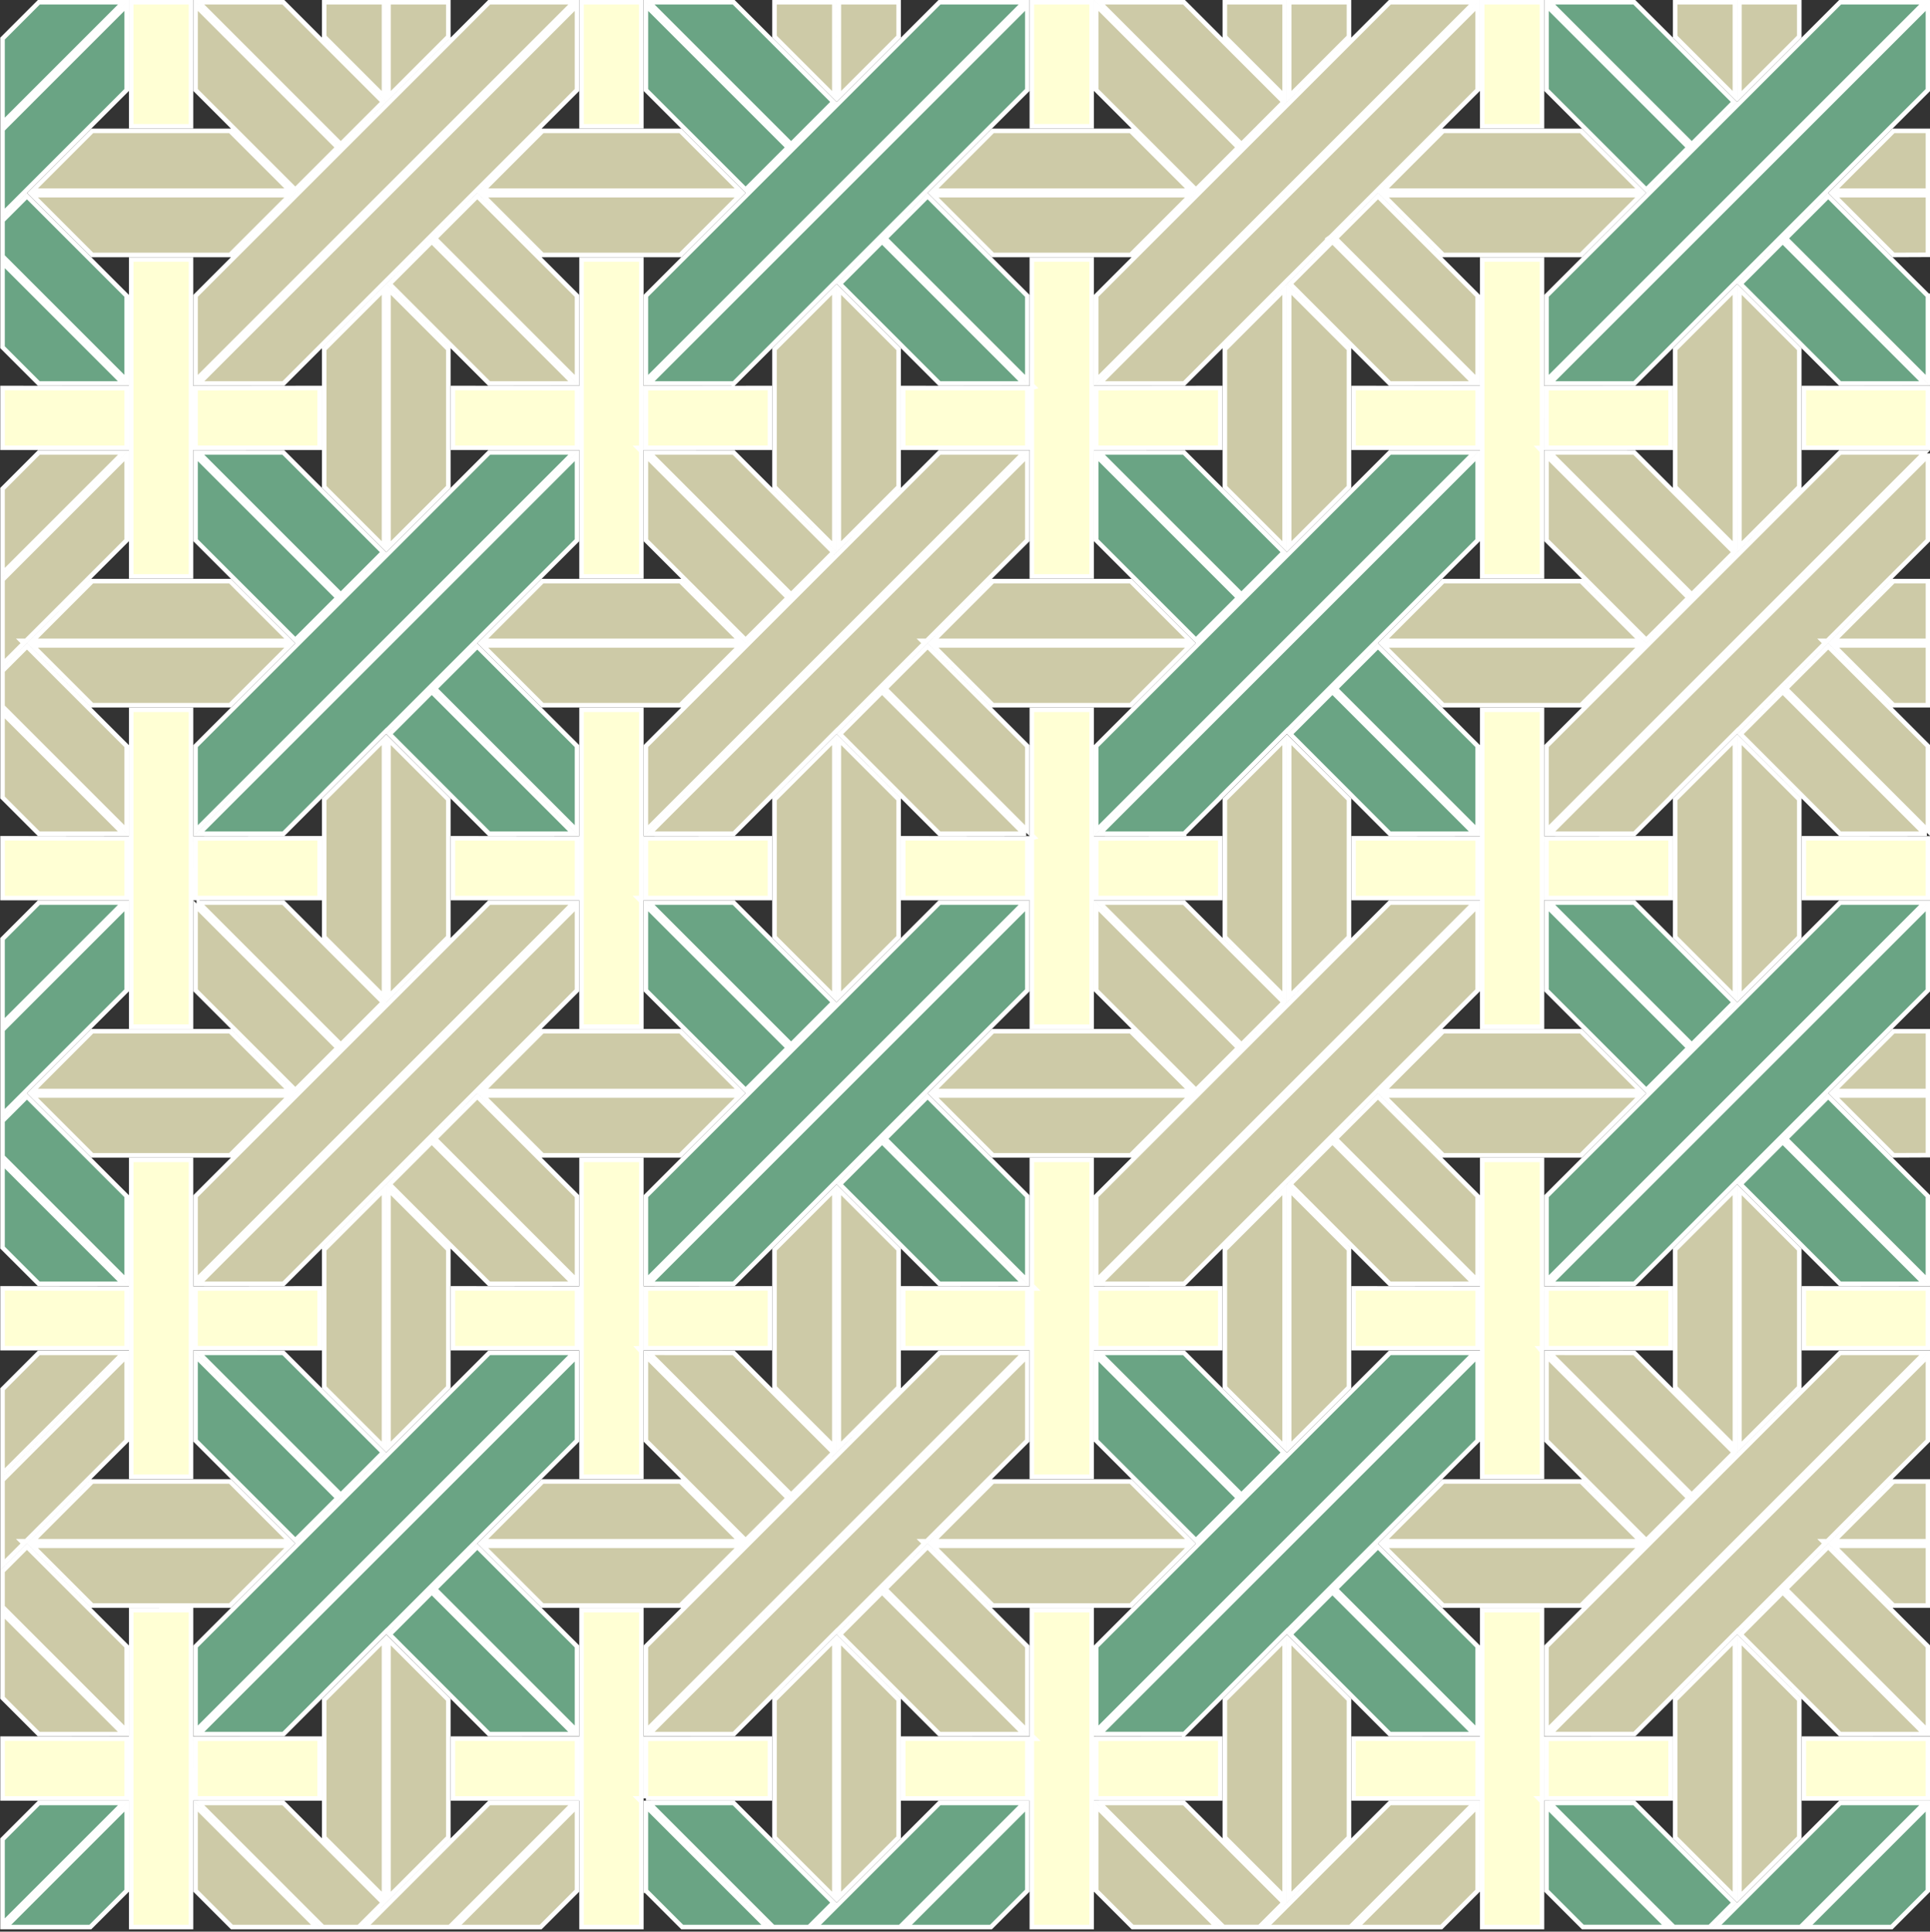 <?xml version="1.0" encoding="UTF-8"?>
<svg xmlns="http://www.w3.org/2000/svg" xmlns:xlink="http://www.w3.org/1999/xlink" version="1.1" x="0px" y="0px" width="425.199px" height="425.631px" viewBox="0 0 425.199 425.631" xml:space="preserve" class="img">
<rect x="0" y="0" width="425.199" height="425.631" fill="#333333" stroke="none"/>
<g id="Calque_1" class="fill-color01" fill="#CDCAA7">
	<path fill="#CDCAA7" d="M5.229,141.716l-4.671,4.672v-18.631l27.348-27.348v18.631L5.727,141.218H4.732L5.229,141.716z    M8.569,99.699l-8.011,8.011v18.631l26.643-26.643L8.569,99.699z M27.909,164.401L5.939,142.43l-5.381,5.375v7.875l27.351,27.351   V164.401z M27.169,183.705L0.558,157.094v18.63l7.981,7.981H27.169z M52.708,30.863l-2.03-2.03H20.319L7.146,42.006h56.703   L52.708,30.863z M43.079,56.179h7.598l13.172-13.173H7.146l13.173,13.173H43.079z M98.772,0.486H85.599V21.25L98.772,8.08V0.486z    M84.598,0.486H71.426v7.591l13.173,13.172V0.486z M106.357,42.006h56.698l-13.171-13.173h-30.354L106.357,42.006z M119.528,56.179   h22.768h7.587l13.172-13.173h-56.699L119.528,56.179z M197.977,0.486h-13.172V21.25l13.172-13.17V0.486z M183.804,0.486h-13.173   v7.591l13.173,13.172V0.486z M50.677,128.044H20.319L7.146,141.217h56.703L50.677,128.044z M20.319,155.391h22.764h7.594   l13.172-13.173H7.146L20.319,155.391z M85.599,120.461l13.173-13.17v-30.36L85.599,63.758V120.461z M71.426,107.289l13.173,13.172   V63.764L71.426,76.937V107.289z M106.357,141.217h56.698l-11.142-11.143l-2.03-2.03H119.53L106.357,141.217z M119.528,155.391   h22.768h7.587l13.172-13.173h-56.699L119.528,155.391z M197.977,76.931l-13.172-13.173v56.703l13.172-13.17V76.931z    M183.804,63.763l-13.173,13.173v30.352l13.173,13.172V63.763z M62.454,84.494l22.59-22.596l0.004,0.002l9.371-9.371l0.354-0.354   l0.354-0.354l31.996-31.996l0-18.632L43.823,84.494H62.454z M75.08,33.191L43.085,65.186l-0.001,18.632l83.332-83.331l-18.632,0   l-32.42,32.419L75.08,33.191z M84.392,22.458L62.42,0.486H43.79L75.08,31.777L84.392,22.458z M65.057,41.799l9.316-9.315   l-31.29-31.29l0.002,18.632L65.057,41.799z M95.833,52.529l31.289,31.289v-18.63L105.151,43.22L95.833,52.529z M85.815,62.556   l21.938,21.938h18.63c-4.812-4.812-28.104-28.104-31.257-31.258L85.815,62.556z M184.313,161.052l10.354-10.354   c3.039-3.039,6.067-6.067,8.983-8.982l-0.498-0.498h0.995c11.374-11.375,20.9-20.9,22.178-22.178v-18.63l-83.295,83.296h18.631   l22.635-22.671L184.313,161.052z M206.989,99.699c-0.918,0.918-6.097,6.097-13.161,13.16l-19.331,19.331l-0.212,0.212l-31.99,31.99   v18.631l83.326-83.324L206.989,99.699z M142.992,99.695l31.293,31.293l9.312-9.319l-21.973-21.972L142.992,99.695z    M173.578,131.695l-31.283-31.283v18.63l21.967,21.967L173.578,131.695z M195.038,151.741l31.29,31.289v-18.629l-21.97-21.971   L195.038,151.741z M225.588,183.705l-31.257-31.257l-9.297,9.307l21.924,21.951H225.588z M249.097,28.833h-30.358l-13.172,13.173   h56.703L249.097,28.833z M241.498,56.179h7.599l13.172-13.173h-56.703l13.172,13.173H241.498z M297.192,0.486H284.02v20.763   L297.192,8.08V0.486z M283.018,0.486h-13.172v7.591l13.172,13.171V0.486z M305.031,41.751l-0.255,0.254h56.697l-13.172-13.173   h-30.353L305.031,41.751z M317.948,56.179h22.768h7.587l13.172-13.173h-56.699L317.948,56.179z M396.397,0.486h-13.172v20.763   L396.397,8.08V0.486z M382.223,0.486h-13.172v7.591l13.172,13.171V0.486z M218.739,128.044l-13.172,13.173h56.703l-13.172-13.173   H218.739z M262.269,142.218h-56.703l13.172,13.173h22.764h7.595L262.269,142.218z M284.02,120.46l13.172-13.169v-30.36   L284.02,63.759V120.46z M269.846,107.289l13.172,13.171V63.764l-13.172,13.172V107.289z M348.302,128.044h-30.353l-13.173,13.173   h56.697L348.302,128.044z M317.948,155.391h22.768h7.587l13.172-13.173h-56.699L317.948,155.391z M396.397,76.931l-13.172-13.172   v56.701l13.172-13.169V76.931z M382.223,120.46V63.764l-13.172,13.172v30.352l11.55,11.549L382.223,120.46z M260.875,84.494   l22.78-22.787l0.002,0.004l8.439-8.439l0.67-0.671l-0.078-0.052l0.502-0.373l0.29-0.29v0l0.533-0.533l31.527-31.528V1.194   l-83.298,83.3H260.875z M272.133,34.557l-30.629,30.629l-0.002,18.632l83.332-83.331l-18.631,0.001l-31.996,31.996L272.133,34.557z    M282.813,22.458L260.84,0.486h-18.631l31.291,31.29L282.813,22.458z M263.477,41.799l9.316-9.315l-31.291-31.29l0.002,18.632   L263.477,41.799z M294.252,52.53c0.312,0.31,0.856,0.854,1.871,1.87l29.418,29.418V65.187L303.571,43.22L294.252,52.53z    M284.235,62.556l21.938,21.938h18.631l-29.387-29.387c-0.858-0.859-1.503-1.503-1.871-1.871L284.235,62.556z M424.744,100.409   l-83.296,83.296h18.632c0.714-0.714,3.674-3.675,7.971-7.971l0.146-0.182l14.551-14.551l0.017,0.019l19.304-19.304l-0.497-0.498   h0.995l22.178-22.178V100.409z M373.412,131.695l-2.074,2.074l-30.623,30.622v18.632l83.326-83.325l-18.633,0.001L373.412,131.695z    M382.018,121.669l-21.973-21.972l-18.633-0.002l31.293,31.293L382.018,121.669z M371.998,131.695l-31.283-31.283v18.631   l8.001,8.001l0.149,0.146l13.816,13.819L371.998,131.695z M424.748,164.401l-21.971-21.971l-9.319,9.311l31.29,31.289V164.401z    M424.008,183.705l-31.257-31.257l-9.278,9.287l0.002,0.002l-0.02,0.02l21.922,21.949H424.008z M417.158,28.833l-13.173,13.173   h20.765V28.833H417.158z M417.158,56.179l7.592-0.032V43.007h-20.765L417.158,56.179z M403.986,141.217h20.765v-13.173h-7.592   L403.986,141.217z M417.158,155.391h7.59l0.002-13.173h-20.765L417.158,155.391z M4.731,339.609h0.997l22.178-22.178v-18.633   L0.558,326.147v18.632l4.671-4.671L4.731,339.609z M8.569,298.092l-8.011,8.011v18.63l26.641-26.641H8.569z M0.558,346.197v7.875   l27.351,27.351v-18.63l-21.97-21.971L0.558,346.197z M0.558,374.117l7.98,7.98h18.631L0.558,355.486V374.117z M7.145,240.398H63.85   l-1.623-1.623l-11.551-11.551H20.319L7.145,240.398z M20.319,254.572h22.76h7.597l13.173-13.174H7.145L20.319,254.572z    M85.599,219.641l13.173-13.168v-30.334l-13.173-13.172V219.641z M71.426,206.469l13.173,13.172v-56.666l-13.173,13.173V206.469z    M149.882,227.224H119.53l-13.174,13.174h56.7L149.882,227.224z M149.882,254.572l13.173-13.174h-56.701l13.173,13.174h22.768   H149.882z M197.977,176.138l-13.172-13.172v56.675l13.172-13.168V176.138z M183.804,162.975l-13.173,13.173v30.321l13.173,13.172   V162.975z M50.677,326.435H20.319L7.145,339.609H63.85L50.677,326.435z M20.319,353.783h22.764h7.594l13.173-13.174H7.145   L20.319,353.783z M98.772,275.324L85.599,262.15v56.702l13.173-13.169V275.324z M84.598,262.155l-13.173,13.173v30.353   l13.173,13.172V262.155z M106.356,339.609h56.699l-13.173-13.174H119.53L106.356,339.609z M142.296,353.783h7.586l13.173-13.174   h-56.701l13.173,13.174H142.296z M197.977,275.324l-13.172-13.174v56.702l13.172-13.169V275.324z M183.804,262.155l-13.173,13.173   v30.353l13.173,13.172V262.155z M85.075,260.264l9.343-9.343l9.523-9.523l15.174-15.174l8.006-8.006l0-18.631l-83.299,83.299h18.63   l22.619-22.625L85.075,260.264z M75.08,231.583l-31.996,31.995l-0.001,18.633l83.332-83.331l-18.632,0l-32.697,32.696   L75.08,231.583z M43.79,198.879c1.174,1.174,3.471,3.471,6.312,6.312l24.979,24.979l9.312-9.319l-21.972-21.971H43.79z    M51.091,226.224l0.149,0.146l13.817,13.82l9.316-9.315l-31.29-31.29l0.002,18.632L51.091,226.224z M95.833,250.922l31.289,31.288   v-18.63l-21.971-21.967L95.833,250.922z M126.384,282.886l-31.258-31.258l-9.311,9.32l21.939,21.938H126.384z M193.624,350.133   l0.182-0.182l0.366-0.367l0.159-0.158l9.318-9.318l-0.498-0.498h0.997l22.177-22.178v-18.631l-83.296,83.297h18.632l22.634-22.671   l0.018,0.018l0.491-0.491v0.001L193.624,350.133z M206.989,298.092c-0.94,0.94-6.344,6.344-13.664,13.663l-18.792,18.792   l-0.247,0.247l-23.99,23.989c-4.337,4.338-7.319,7.318-8,8v18.632l83.326-83.325L206.989,298.092z M183.598,320.06l-21.973-21.971   l-18.633-0.004l31.293,31.294L183.598,320.06z M173.578,330.087l-31.283-31.282v18.631l8,8l0.149,0.146l13.818,13.82   L173.578,330.087z M195.038,350.133l31.29,31.289v-18.629l-21.97-21.971L195.038,350.133z M185.034,360.146l21.923,21.951h18.63   l-31.257-31.258L185.034,360.146z M205.565,240.398h56.705l-13.174-13.174h-30.357L205.565,240.398z M241.498,254.572h7.598   l13.174-13.174h-56.705l13.173,13.174H241.498z M284.02,219.64l13.172-13.167v-30.334l-13.172-13.171V219.64z M269.846,206.469   l13.172,13.171v-56.664l-13.172,13.172V206.469z M348.301,227.224h-30.352l-13.174,13.174h56.699L348.301,227.224z    M348.301,254.572l13.174-13.174h-56.701l13.174,13.174h22.768H348.301z M396.397,176.138l-13.172-13.171v56.673l13.172-13.167   V176.138z M382.223,162.976l-13.172,13.172v30.321l13.172,13.171V162.976z M249.096,326.435h-30.357l-13.173,13.174h56.705   L249.096,326.435z M218.739,353.783h22.764h7.594l13.174-13.174h-56.705L218.739,353.783z M297.192,275.324L284.02,262.15v56.701   l13.172-13.168V275.324z M283.018,262.156l-13.172,13.172v30.353l13.172,13.171V262.156z M348.301,326.435h-30.352l-13.173,13.174   h56.698L348.301,326.435z M317.948,353.783h22.768h7.586l13.174-13.174h-56.701L317.948,353.783z M383.225,318.851l13.172-13.168   v-30.359l-13.172-13.174V318.851z M382.223,262.156l-13.172,13.172v30.353l13.172,13.171V262.156z M283.656,260.103l0.361-0.361   l8.82-8.82l0.707-0.707l8.816-8.816l15.174-15.174l8.006-8.006v-18.632l-83.299,83.3h18.631l22.781-22.787L283.656,260.103z    M273.5,231.583l-31.996,31.995l-0.002,18.633l83.332-83.331l-18.631,0.001l-32.688,32.687L273.5,231.583z M242.21,198.879   c1.891,1.892,6.697,6.698,12.008,12.009l19.282,19.281l9.312-9.319l-21.972-21.971H242.21z M249.51,226.224l13.967,13.967   l9.316-9.315c-1.686-1.685-9.188-9.186-19.282-19.281l-12.009-12.008l0.002,18.632L249.51,226.224z M294.252,250.922l31.289,31.289   V263.58l-21.971-21.967L294.252,250.922z M324.803,282.886l-31.258-31.258l-9.311,9.32l21.939,21.938H324.803z M391.03,351.147   l1.014-1.015l0.354-0.354l0.354-0.354l0.884-0.882l8.436-8.436l-0.499-0.499h0.997l22.177-22.178v-18.631l-83.297,83.297h18.633   l22.662-22.699l0.018,0.019l0.463-0.463v0.001L391.03,351.147z M405.408,298.092l-31.996,31.995v0.001l-6.362,6.361l-26.335,26.334   v18.633l83.326-83.326L405.408,298.092z M382.018,320.06l-21.973-21.971l-18.633-0.004l31.293,31.293L382.018,320.06z    M371.998,330.088l-31.283-31.283v18.631l8,8l0.15,0.146l13.816,13.82L371.998,330.088z M393.457,350.133l31.291,31.289v-18.629   l-21.971-21.971L393.457,350.133z M383.453,360.146l21.924,21.951h18.631L392.75,350.84L383.453,360.146z M403.985,240.398h20.766   v-13.174h-7.592L403.985,240.398z M417.158,254.572l7.592-0.033v-13.141h-20.766L417.158,254.572z M403.985,339.609h20.766v-13.174   h-7.592L403.985,339.609z M417.158,353.783h7.59l0.002-13.174h-20.766L417.158,353.783z M98.772,374.531l-13.173-13.173v56.676   l13.173-13.169V374.531z M71.426,404.861l13.173,13.173v-56.667l-13.173,13.174V404.861z M184.805,418.034l13.172-13.169v-30.334   l-13.172-13.173V418.034z M170.631,404.861l13.173,13.173v-56.667l-13.173,13.174V404.861z M100.484,424.617h18.631l8.006-8.006   l0-18.633l-1.418,1.419L100.484,424.617z M107.783,397.273l-27.344,27.344H99.07l27.345-27.346L107.783,397.273z M70.426,405.275   l-8.004-8.004H43.791c0.186,0.187,0.4,0.4,0.641,0.641l26.705,26.705h7.887l5.369-5.375L70.426,405.275z M43.083,400.779   l0.002,15.832l8.006,8.006h18.63l-26.638-26.639L43.083,400.779z M297.192,374.531l-13.172-13.172v56.674l13.172-13.168V374.531z    M269.846,404.861l13.172,13.172v-56.665l-13.172,13.173V404.861z M383.225,418.033l13.172-13.168v-30.334l-13.172-13.172V418.033z    M369.051,404.861l13.172,13.172v-56.665l-13.172,13.173V404.861z M317.535,424.617l8.006-8.006v-18.633l-26.638,26.639H317.535z    M306.203,397.273l-27.345,27.344h18.63l27.346-27.346L306.203,397.273z M268.846,405.275l-8.004-8.004H242.21   c1.421,1.421,4.487,4.486,8.176,8.176l19.171,19.17h7.887l5.369-5.375L268.846,405.275z M241.504,416.611l8.006,8.006h18.631   l-26.639-26.639L241.504,416.611z" class="fill-color01" stroke="#fff"></path>
</g>
<g id="Calque_2" class="fill-color02" fill="#6AA484">
	<path fill="#6AA484" d="M0.558,28.545l27.35-27.351l-0.001,18.632L0.558,47.176V28.545z M8.569,0.488L0.558,8.499V27.13   L27.201,0.487L8.569,0.488z M27.906,65.186L5.939,43.219l-5.381,5.375v7.875l27.348,27.347V65.186z M27.169,84.494L0.558,57.883   v18.63l7.981,7.981H27.169z M161.66,84.494l22.591-22.597l0.003,0.002l9.282-9.282l0.088-0.089l0.104-0.104l0.604-0.604l0,0   l31.994-31.995l0.002-18.632l-83.299,83.3H161.66z M206.989,0.488c-0.918,0.918-6.097,6.097-13.161,13.16l-19.331,19.331   l-0.212,0.212l-31.99,31.99v18.631l83.326-83.324L206.989,0.488z M183.598,22.458L161.626,0.486h-18.63l31.291,31.291   L183.598,22.458z M173.578,32.484L142.296,1.201v18.63l21.967,21.967L173.578,32.484z M226.324,65.185l-21.966-21.967l-9.32,9.311   l31.286,31.285V65.185z M185.021,62.556l21.938,21.938h18.63c-24.458-24.457-29.999-30-31.257-31.258L185.021,62.556z    M62.454,183.705l22.635-22.671l0.019,0.018l42.014-42.014l0-18.632l-83.298,83.299H62.454z M75.08,132.402l-31.996,31.995   l-0.001,18.632l83.332-83.331l-18.632,0l-32.42,32.419L75.08,132.402z M84.392,121.669L62.42,99.697l-18.633-0.002l31.294,31.293   L84.392,121.669z M65.057,141.01l9.316-9.315l-31.291-31.291l0.002,18.633L65.057,141.01z M95.833,151.74l31.289,31.289v-18.63   l-21.971-21.967L95.833,151.74z M95.126,152.448l-9.297,9.307l21.925,21.951h18.63L95.126,152.448z M424.748,1.194l-83.3,83.3   h18.632l22.78-22.787l0.002,0.004l8.994-8.994l0.187-0.187v0l0.35-0.35l0.35-0.35v0l0.16-0.16l31.844-31.845L424.748,1.194z    M405.408,0.488l-31.996,31.996l-2.074,2.074L340.715,65.18v18.632l83.326-83.325L405.408,0.488z M382.018,22.458L360.045,0.486   h-18.63l31.29,31.29L382.018,22.458z M348.865,27.979l13.816,13.819l9.316-9.315L340.715,1.2v18.631l8.001,8.001L348.865,27.979z    M424.744,65.185l-21.967-21.967l-9.32,9.311c0.689,0.689,2.71,2.709,8.604,8.603l22.684,22.682V65.185z M392.75,53.237   l-9.311,9.32l21.938,21.938h18.631C419.195,79.68,395.901,56.387,392.75,53.237z M260.875,183.705   c0.714-0.714,3.674-3.675,7.971-7.971l0.146-0.182l14.551-14.551l0.017,0.019l41.981-41.982v-18.632l-83.298,83.3H260.875z    M306.203,99.699l-31.996,31.996l-2.074,2.073l-30.629,30.629l-0.002,18.632l83.332-83.331L306.203,99.699z M273.5,130.988   l9.312-9.318L260.84,99.697l-18.635-0.002l3.906,3.906L273.5,130.988z M263.477,141.01l9.316-9.315l-31.291-31.29l0.002,18.632   L263.477,141.01z M294.253,151.741l9.284,9.284l22.004,22.004v-18.631l-21.971-21.967L294.253,151.741z M293.546,152.448   l-9.298,9.307l21.924,21.951h18.631L293.546,152.448z M0.558,226.936v18.631l27.349-27.349l0.001-18.632l-17.247,17.246   L0.558,226.936z M8.569,198.881l-8.011,8.011v18.631l26.643-26.643L8.569,198.881z M27.906,263.578L5.939,241.611l-5.381,5.375   v7.875l27.348,27.347V263.578z M27.169,282.886L0.558,256.275v18.63l7.982,7.981H27.169z M161.658,282.886l22.62-22.626   l0.003,0.003l9.342-9.342l32.703-32.703l0.002-18.632l-83.3,83.3H161.658z M206.989,198.881   c-1.553,1.553-15.299,15.298-29.736,29.735l-2.906,2.906l-0.061,0.061l-23.99,23.989c-4.337,4.338-7.319,7.318-8,8v18.632   l83.326-83.324L206.989,198.881z M183.598,220.849l-21.972-21.971h-18.63l31.29,31.29L183.598,220.849z M150.445,226.371   l13.818,13.82l9.315-9.315c-2.455-2.453-16.985-16.984-24.979-24.979l-6.304-6.304v18.63l8,8.001L150.445,226.371z    M226.324,263.578l-21.966-21.967l-9.32,9.311l31.286,31.285V263.578z M185.021,260.949l21.939,21.938h18.628l-31.257-31.258   L185.021,260.949z M43.823,382.097h18.632l22.629-22.667l0.02,0.018l9.226-9.226l0.089-0.09l0.101-0.101l0.606-0.606h0   l31.996-31.996l0-18.633l-0.814,0.813L43.823,382.097z M107.783,298.092L75.717,330.16h0l-0.279,0.285l-32.353,32.344   l-0.001,18.633l83.332-83.332L107.783,298.092z M84.392,320.06L62.42,298.09l-18.633-0.004L75.08,329.38L84.392,320.06z    M51.091,325.435l0.149,0.146l13.817,13.82l9.316-9.314l-31.291-31.291l0.002,18.633L51.091,325.435z M95.833,350.133   l31.289,31.288v-18.63l-21.971-21.967L95.833,350.133z M85.829,360.146l21.924,21.951h18.631L95.126,350.84L85.829,360.146z    M341.448,282.886h18.631l22.781-22.787l0.002,0.004l9.182-9.182l0.707-0.707l31.996-31.996l0.002-18.632l-52.528,52.528   L341.448,282.886z M405.408,198.881l-32.688,32.687l-0.016,0.016l-31.99,31.989v18.633l83.326-83.325L405.408,198.881z    M341.415,198.879l27.073,27.073c2.046,2.046,3.57,3.569,4.217,4.217l9.312-9.319l-21.972-21.971H341.415z M348.865,226.371   l13.816,13.82l9.316-9.315c-3.166-3.165-26.499-26.498-31.283-31.283v18.631l8,8L348.865,226.371z M424.744,263.578l-21.967-21.967   l-9.32,9.311l31.287,31.285V263.578z M383.44,260.949l21.939,21.938h18.629l-31.258-31.258L383.44,260.949z M260.875,382.097   l22.662-22.699l0.018,0.02l8.27-8.271l1.014-1.015l0.354-0.354l0.354-0.354l0.884-0.882l31.112-31.114v-18.633l-83.299,83.301   H260.875z M306.203,298.092l-31.996,31.995v0.001l-6.361,6.36l-26.342,26.341l-0.002,18.633l83.332-83.332L306.203,298.092z    M282.813,320.06L260.84,298.09l-18.635-0.004l31.295,31.293L282.813,320.06z M263.477,339.402l9.316-9.314l-31.291-31.291   l0.002,18.633L263.477,339.402z M294.252,350.133l31.289,31.289v-18.631l-21.971-21.967L294.252,350.133z M284.248,360.146   l21.924,21.951h18.631l-31.258-31.258L284.248,360.146z M19.901,424.617l8.006-8.006l0.001-18.633L1.27,424.617H19.901z    M8.569,397.273l-8.011,8.011v18.63l26.643-26.643L8.569,397.273z M218.321,424.617l8.006-8.006l0.002-18.633l-26.639,26.639   H218.321z M206.989,397.273c-1.466,1.466-13.813,13.812-27.345,27.344h18.631l27.346-27.346L206.989,397.273z M161.627,397.271   h-18.631c0.536,0.536,1.307,1.308,2.259,2.26l25.086,25.086h7.887l5.369-5.375L161.627,397.271z M142.296,416.617l8,8h18.63   l-26.631-26.632V416.617z M416.74,424.617l8.006-8.006l0.002-18.633l-26.639,26.639H416.74z M405.408,397.273l-27.345,27.344   h18.632l27.346-27.346L405.408,397.273z M360.047,397.271h-18.631c0.026,0.026,0.047,0.046,0.074,0.074l27.271,27.271h7.887   l5.369-5.375L360.047,397.271z M340.715,397.985v18.632l8,8h18.631C359.607,416.878,344.468,401.739,340.715,397.985z" class="fill-color02" stroke="#fff"></path>
</g>
<g id="Calque_3" class="fill-color03" fill="#FFFFD4">
	<path fill="#FFFFD4" d="M42.082,0.486l0,27.346H28.909V0.486H42.082z M128.122,0.486v27.346h13.174l-0.008-27.346H128.122z    M99.775,98.667h27.346V85.531l-27.346-0.037V98.667z M142.296,98.667h27.335V85.494l-27.335,0.032V98.667z M141.296,57.179   h-13.174v69.833h13.174l-0.008-27.608l-0.707-0.707l0.71-0.002L141.296,57.179z M27.905,85.531L0.559,85.494v13.173h27.346V85.531z    M70.421,85.494l-27.342,0.032v13.141h27.342V85.494z M42.079,99.667V85.526v-0.702v-0.33V57.179H28.906v69.833h13.174V99.667z    M227.328,27.832h13.174V0.486h-13.174V27.832z M326.541,0.486v27.346h13.174l-0.008-27.346H326.541z M298.196,98.667h27.346   V85.531l-27.346-0.037V98.667z M340.715,98.667h27.336V85.494l-27.336,0.032V98.667z M339.707,97.99l0.004,0.004l0.004-40.814   h-13.174v27.352v15.136v27.346h13.174l-0.008-27.617l-0.658-0.691l0.658-0.006V97.99z M226.324,85.531l-27.345-0.037v13.173h27.345   V85.531z M268.84,85.494l-27.342,0.032v13.141h27.342V85.494z M240.498,99.667V85.526v-0.701v-0.331V57.179h-13.174l0.008,27.643   l0.478,0.477l-0.485,0.123v14.245v27.346h13.174V99.667z M424.744,85.531l-27.346-0.037v13.173h27.346V85.531z M0.562,197.879   h27.346v-13.136l-27.346-0.037V197.879z M43.083,197.876l27.342,0.003v-13.173l-27.341,0.032L43.083,197.876z M28.909,226.224   h13.174v-27.349v-14.138v-28.347H28.909V226.224z M99.775,197.879h27.346v-13.136l-27.346-0.037V197.879z M142.296,197.876   l27.335,0.003v-13.173l-27.335,0.032V197.876z M141.296,156.391h-13.174v69.833h13.174l-0.008-27.639l-0.707-0.707l0.71-0.002   L141.296,156.391z M99.775,297.058h27.346v-13.135l-27.346-0.037V297.058z M142.296,297.058h27.335v-13.172l-27.335,0.031V297.058z    M141.288,296.382l0.003,0.003l0.004-40.812h-13.174v69.832h13.174l-0.008-27.621l-0.628-0.686l0.628-0.007V296.382z    M27.905,283.924l-27.346-0.037v13.172h27.346V283.924z M70.421,283.886l-27.342,0.031v13.141h27.342V283.886z M42.079,298.058   v-14.141v-0.702v-0.329v-27.314H28.906v69.832h13.174V298.058z M198.982,197.879h27.346v-13.136l-27.346-0.037V197.879z    M241.502,197.876l27.342,0.003v-13.173l-27.342,0.032V197.876z M227.332,184.032l0.48,0.478l-0.484,0.123v14.246v27.346h13.174   v-27.349v-14.138v-28.347h-13.174L227.332,184.032z M298.196,197.879h27.346v-13.136l-27.346-0.037V197.879z M340.715,197.876   l27.336,0.003v-13.173l-27.336,0.032V197.876z M339.715,156.391h-13.174v27.352v15.136v27.346h13.174l-0.008-27.64l0.004-1.071   L339.715,156.391z M298.196,297.058h27.346v-13.135l-27.346-0.037V297.058z M340.715,297.058h27.336v-13.172l-27.336,0.031V297.058   z M339.707,296.382l0.004,0.004l0.004-40.813h-13.174v27.352v15.135v27.346h13.174l-0.008-27.635l-0.56-0.672l0.56-0.006V296.382z    M226.324,283.924l-27.345-0.037v13.172h27.345V283.924z M268.84,283.886l-27.342,0.031v13.141h27.342V283.886z M240.498,298.058   v-14.141v-0.701v-0.33v-27.314h-13.174l0.008,27.644l0.703,0.706l-0.711,0.001v14.136v27.346h13.174V298.058z M397.403,184.705   v13.173h27.346v-13.136L397.403,184.705z M424.744,283.924l-27.346-0.037v13.172h27.346V283.924z M0.562,396.271h27.346v-13.137   l-27.346-0.037V396.271z M43.083,396.267l19.753,0.004h7.589v-13.174l-27.341,0.031L43.083,396.267z M28.909,424.617h13.174v-27.35   v-14.139v-28.346H28.909V424.617z M99.775,396.271h27.346v-13.137l-27.346-0.037V396.271z M142.296,396.267l19.746,0.004h7.59   v-13.174l-27.335,0.031V396.267z M141.296,354.783h-13.174v69.834h13.174l-0.008-27.64l-0.707-0.707l0.71-0.002L141.296,354.783z    M198.982,396.271h27.346v-13.137l-27.346-0.037V396.271z M241.502,396.267l19.753,0.004h7.589v-13.174l-27.342,0.031V396.267z    M227.332,382.425l0.712,0.708l-0.716,0.001v14.138v27.346h13.174v-27.35v-14.139v-28.346h-13.174L227.332,382.425z    M298.196,396.271h27.346v-13.137l-27.346-0.037V396.271z M340.715,396.267l19.746,0.004h7.59v-13.174l-27.336,0.031V396.267z    M339.715,354.783h-13.174v27.352v15.137v27.346h13.174l-0.008-27.642l-0.703-0.706l0.707-0.001L339.715,354.783z M397.403,396.271   h27.346v-13.137l-27.346-0.037V396.271z" class="fill-color03" stroke="#fff"></path>
</g>
</svg>
